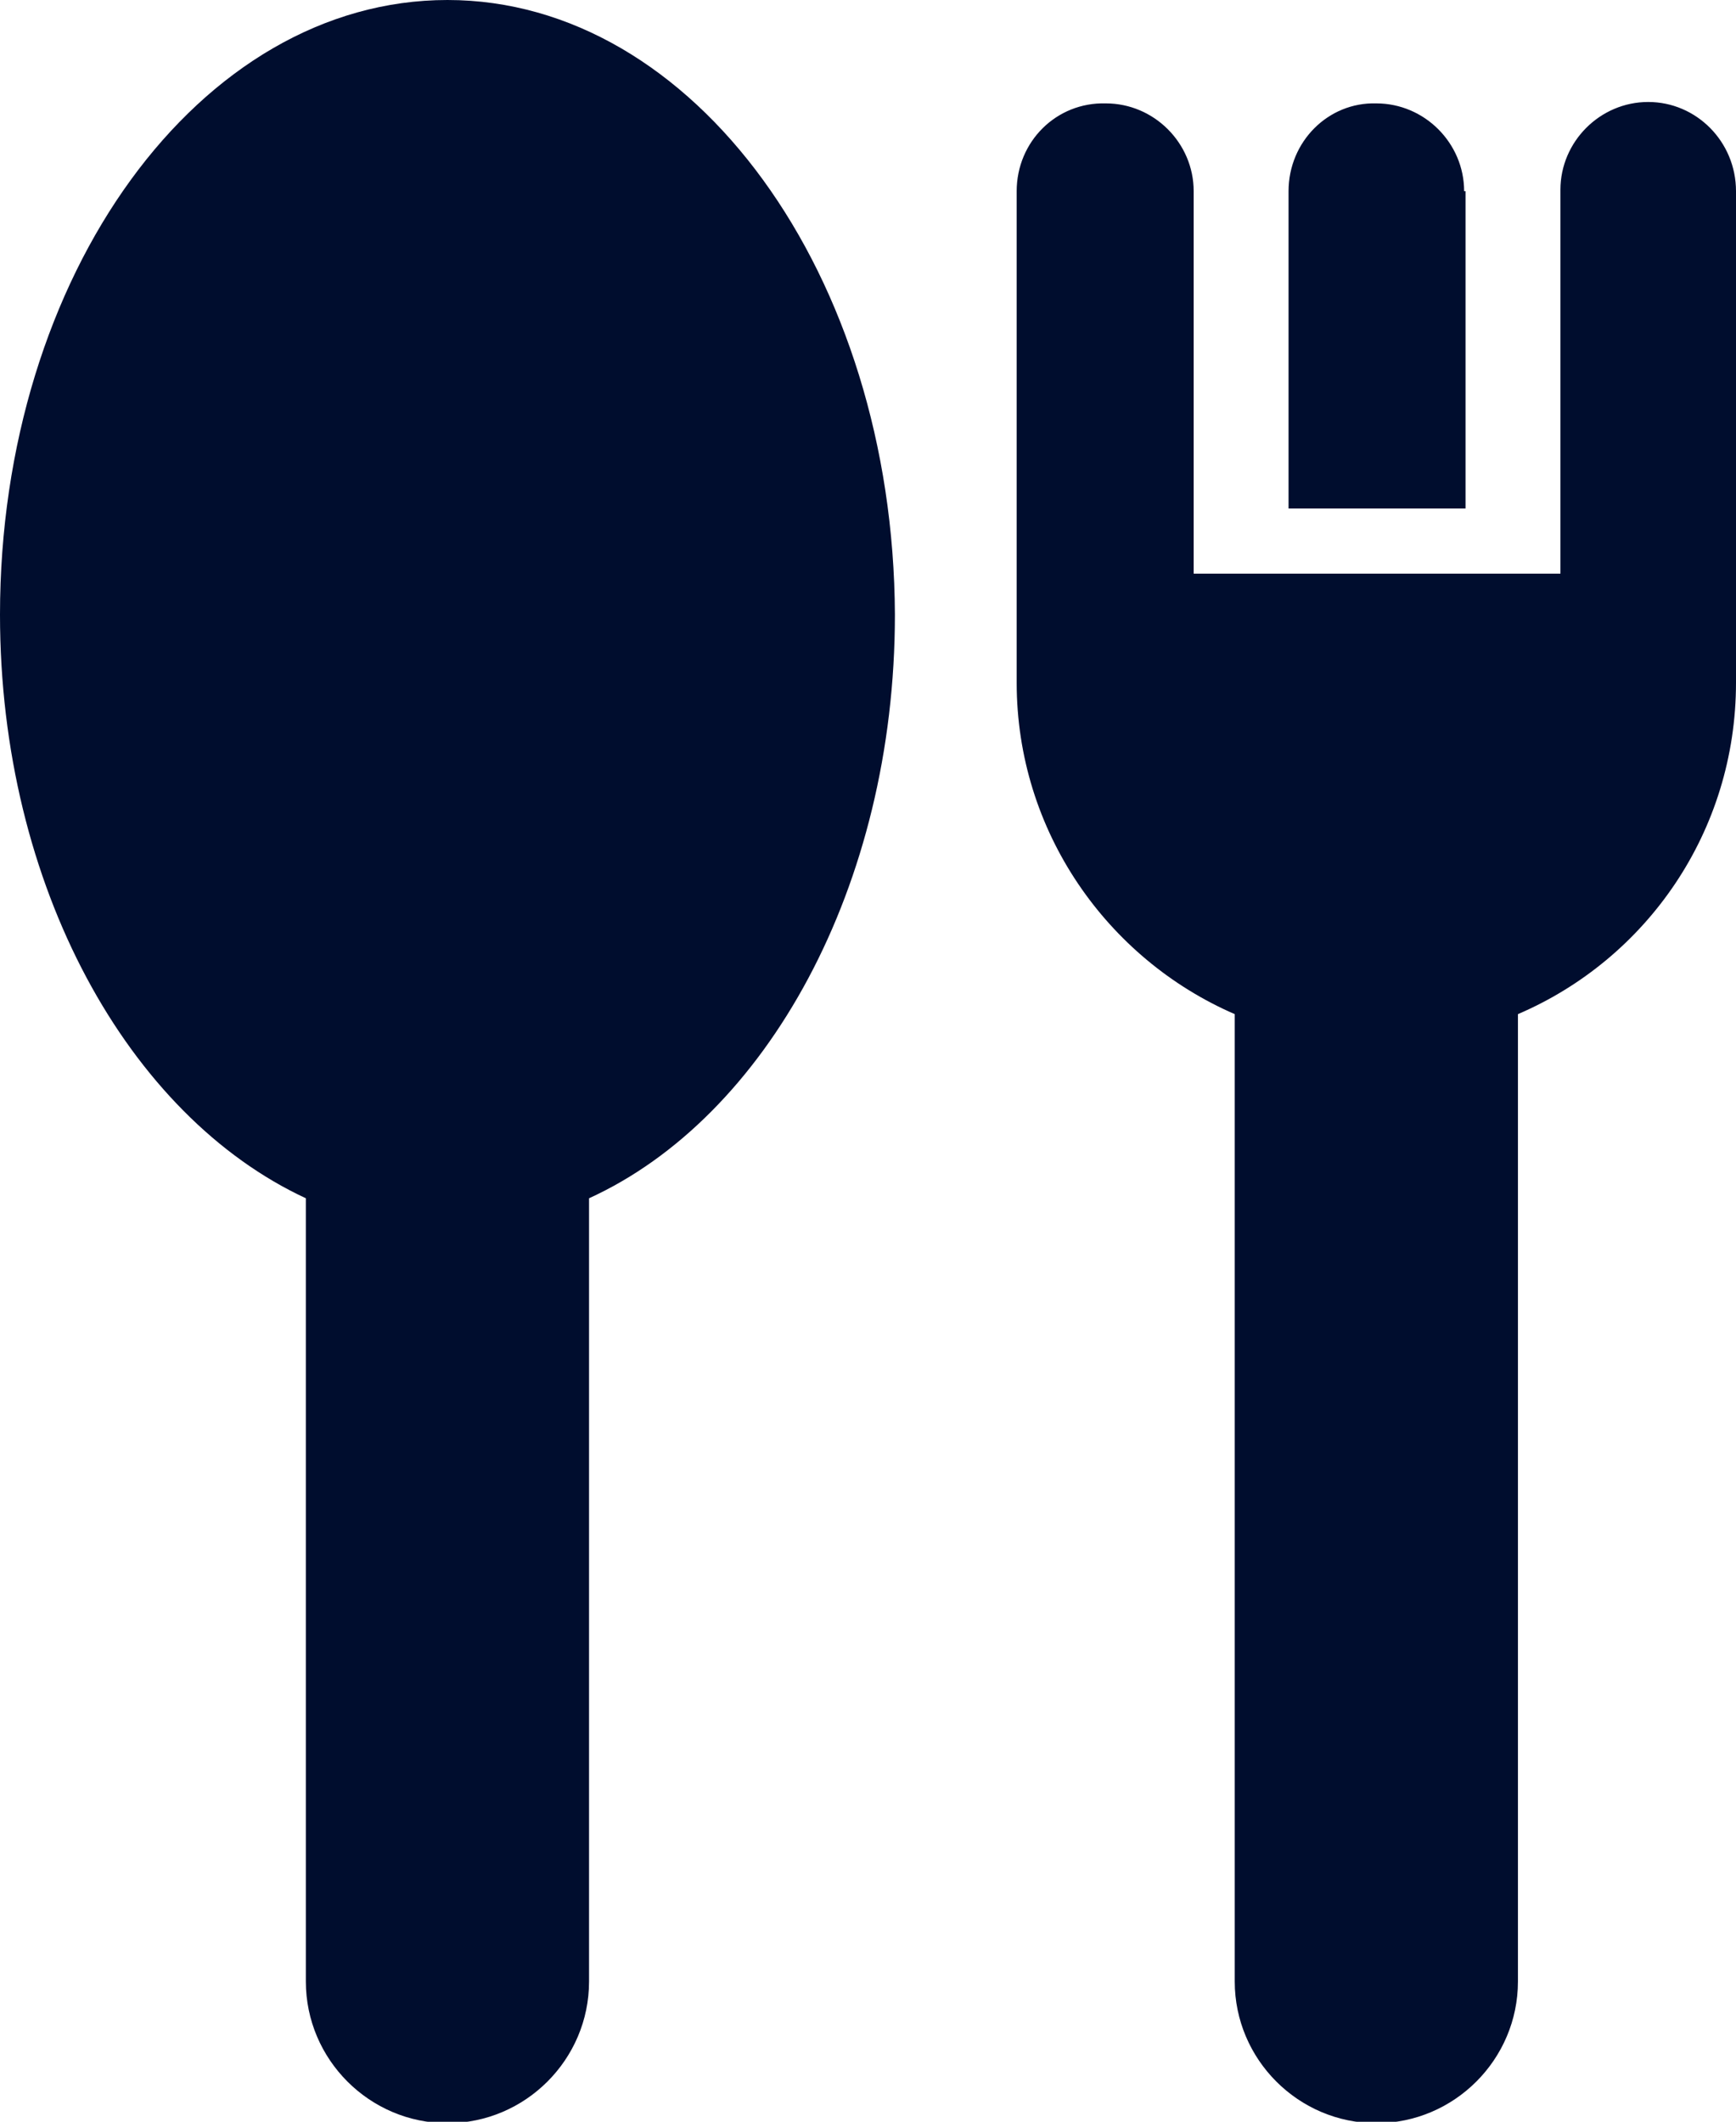 <?xml version="1.0" encoding="utf-8"?>
<!-- Generator: Adobe Illustrator 26.0.3, SVG Export Plug-In . SVG Version: 6.00 Build 0)  -->
<svg version="1.1" id="Ebene_1" xmlns="http://www.w3.org/2000/svg" xmlns:xlink="http://www.w3.org/1999/xlink" x="0px" y="0px"
	 viewBox="0 0 12.26 14.98" style="enable-background:new 0 0 12.26 14.98;" xml:space="preserve">
<style type="text/css">
	.st0{fill:#000D2E;}
</style>
<g>
	<path class="st0" d="M3.16,0C1.41,0,0,1.94,0,4.34c0,1.92,0.91,3.54,2.16,4.12v5.53c0,0.55,0.45,1,1,1s1-0.45,1-1V8.46
		c1.25-0.57,2.16-2.2,2.16-4.12C6.31,1.94,4.9,0,3.16,0z"/>
	<path class="st0" d="M10.34,1.35c0-0.34-0.28-0.62-0.62-0.62C9.38,0.72,9.1,1,9.1,1.35v2.24h1.25V1.35z"/>
	<path class="st0" d="M11.64,0.72c-0.34,0-0.62,0.28-0.62,0.62v2.24v0.47h-0.67H9.1H8.43V3.59V1.35c0-0.34-0.28-0.62-0.62-0.62
		C7.46,0.72,7.18,1,7.18,1.35v2.71h0v0.76c0,1.05,0.64,1.95,1.54,2.34v6.83c0,0.55,0.45,1,1,1c0.55,0,1-0.45,1-1V7.16
		c0.91-0.39,1.54-1.29,1.54-2.34V4.56c0-0.01,0-0.03,0-0.04V1.35C12.26,1,11.98,0.72,11.64,0.72z"/>
</g>
</svg>
